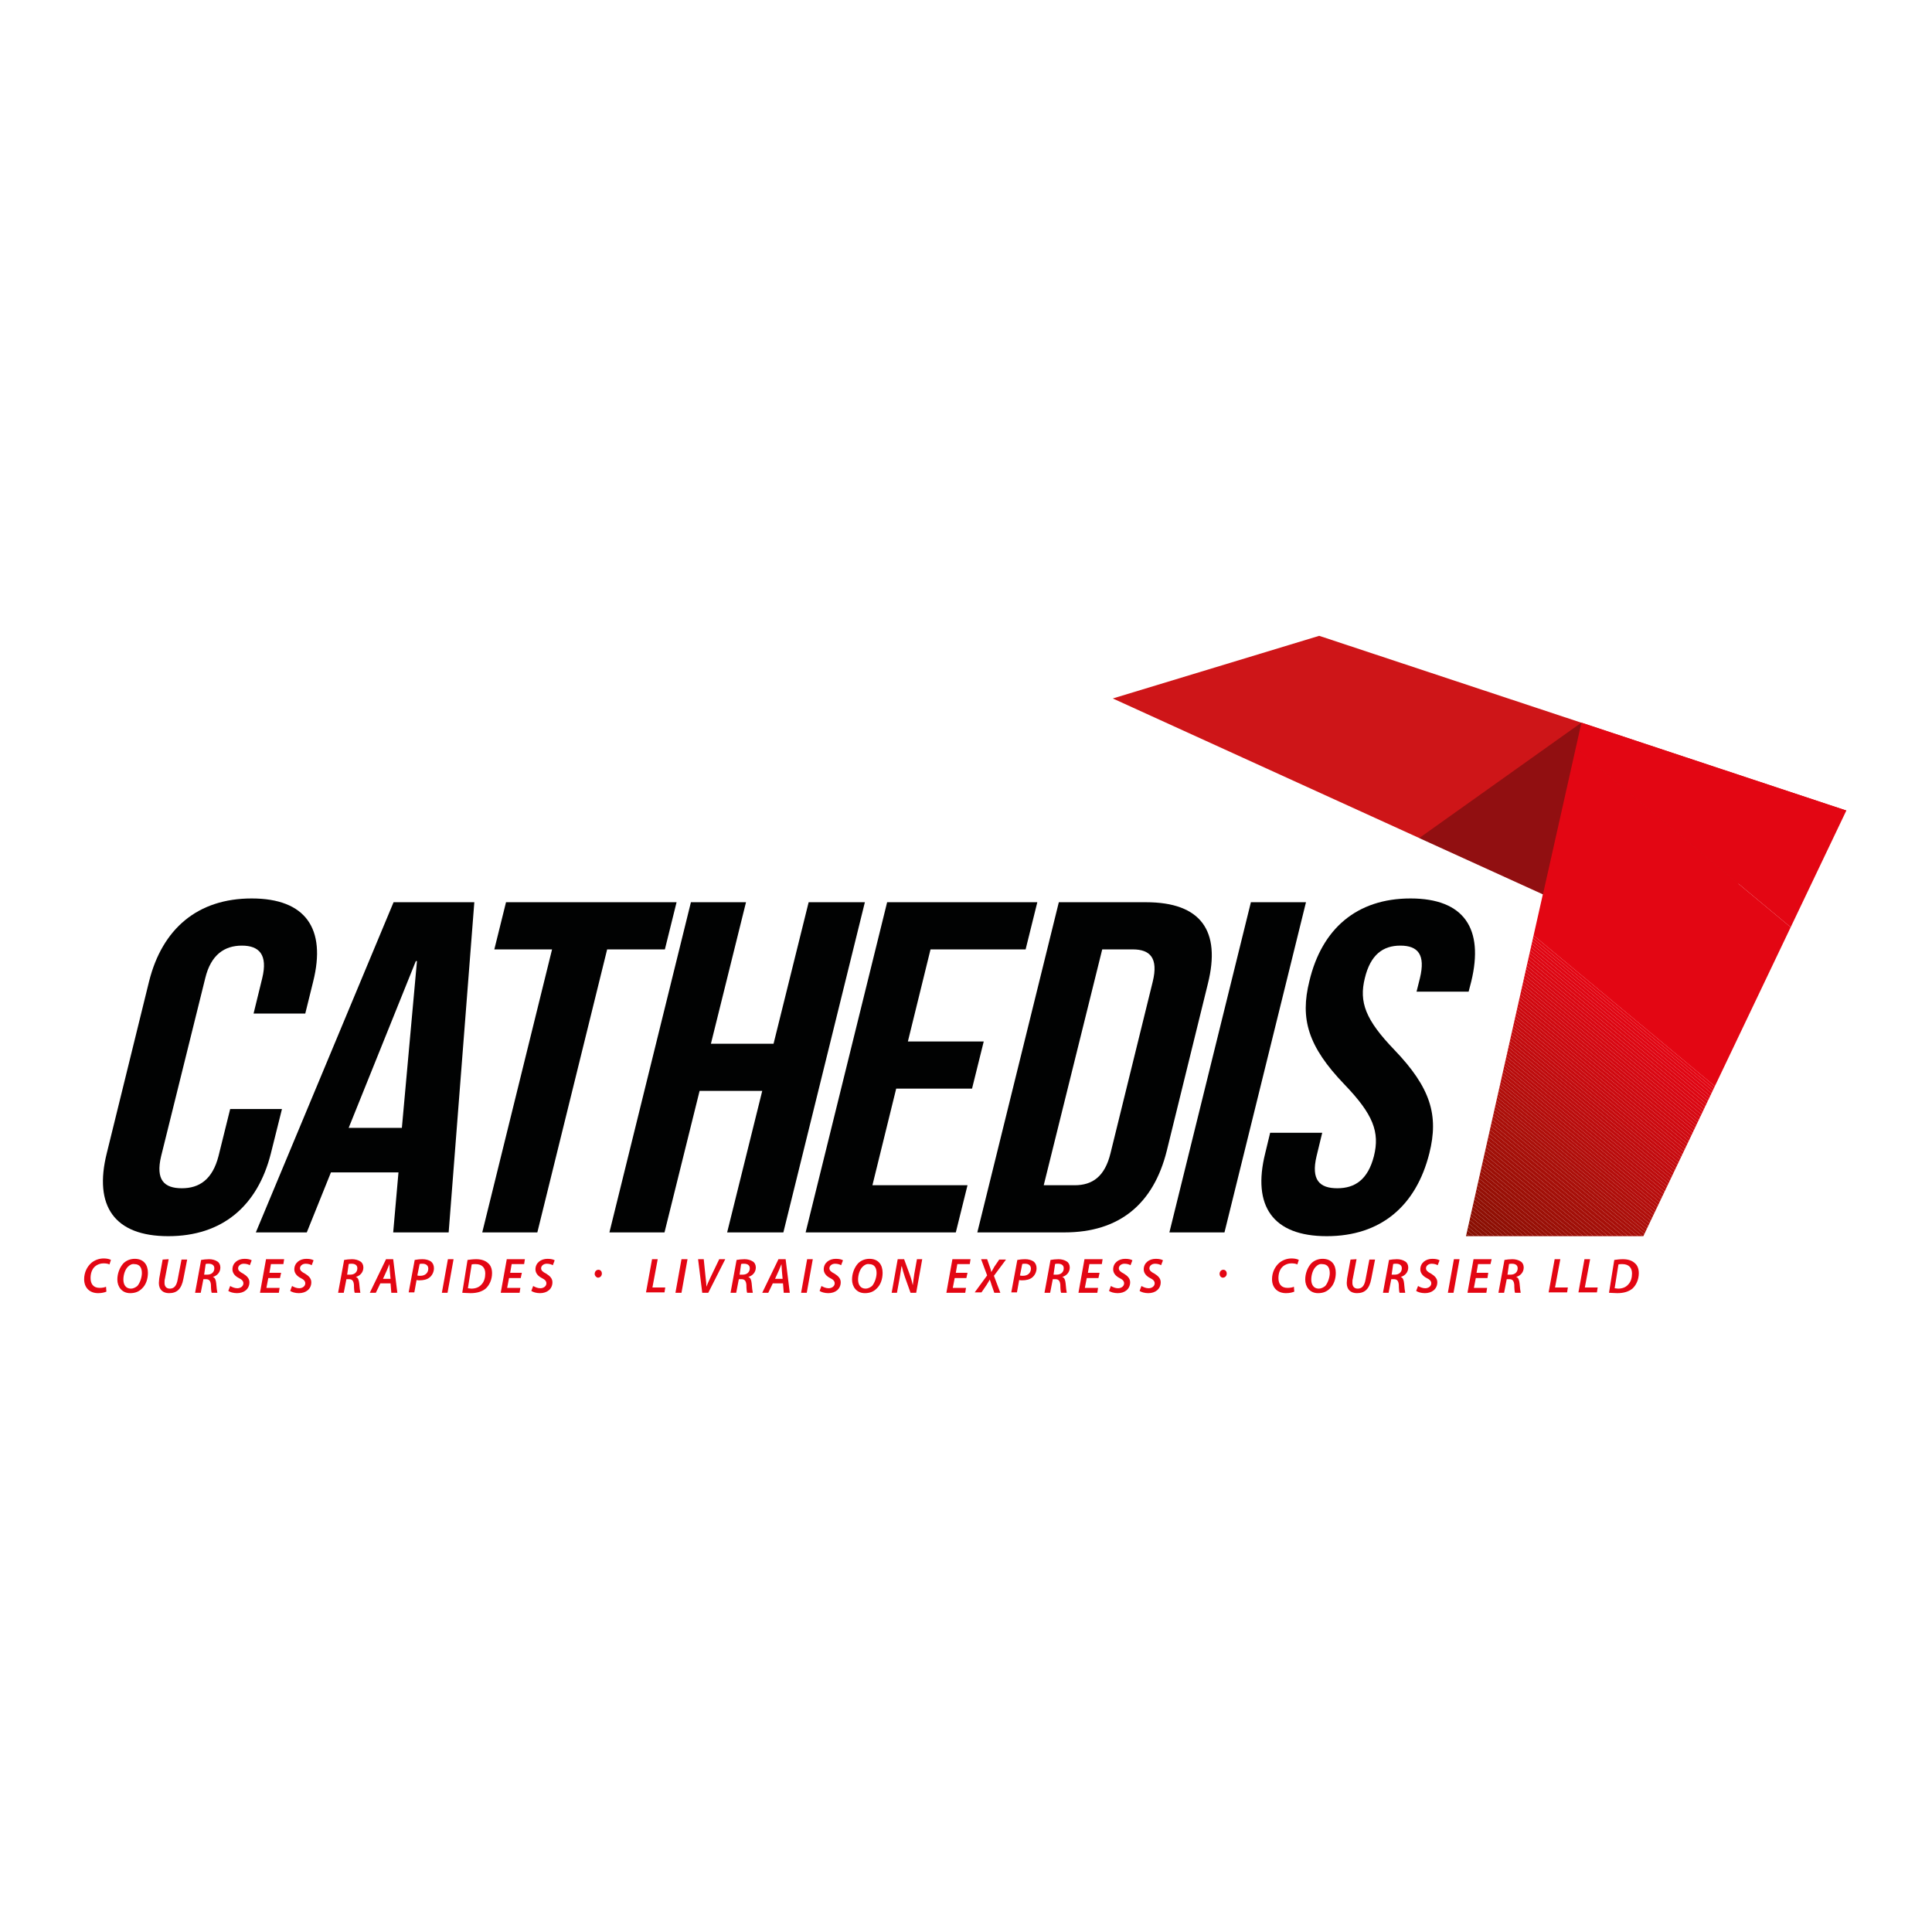 <?xml version="1.0" encoding="utf-8"?>
<!-- Generator: Adobe Illustrator 21.1.0, SVG Export Plug-In . SVG Version: 6.00 Build 0)  -->
<svg version="1.1" id="Layer_1" xmlns="http://www.w3.org/2000/svg" xmlns:xlink="http://www.w3.org/1999/xlink" x="0px" y="0px"
	 viewBox="0 0 512 512" style="enable-background:new 0 0 512 512;" xml:space="preserve">
<style type="text/css">
	.st0{fill:#FFFFFF;}
	.st1{fill:#CE1518;}
	.st2{clip-path:url(#SVGID_2_);fill:#E30613;}
	.st3{clip-path:url(#SVGID_2_);fill:#E20613;}
	.st4{clip-path:url(#SVGID_2_);fill:#E00613;}
	.st5{clip-path:url(#SVGID_2_);fill:#DF0613;}
	.st6{clip-path:url(#SVGID_2_);fill:#DE0613;}
	.st7{clip-path:url(#SVGID_2_);fill:#DD0712;}
	.st8{clip-path:url(#SVGID_2_);fill:#DC0712;}
	.st9{clip-path:url(#SVGID_2_);fill:#DB0712;}
	.st10{clip-path:url(#SVGID_2_);fill:#DA0712;}
	.st11{clip-path:url(#SVGID_2_);fill:#D90712;}
	.st12{clip-path:url(#SVGID_2_);fill:#D80712;}
	.st13{clip-path:url(#SVGID_2_);fill:#D70811;}
	.st14{clip-path:url(#SVGID_2_);fill:#D60811;}
	.st15{clip-path:url(#SVGID_2_);fill:#D50811;}
	.st16{clip-path:url(#SVGID_2_);fill:#D40811;}
	.st17{clip-path:url(#SVGID_2_);fill:#D30811;}
	.st18{clip-path:url(#SVGID_2_);fill:#D20810;}
	.st19{clip-path:url(#SVGID_2_);fill:#D10910;}
	.st20{clip-path:url(#SVGID_2_);fill:#D00910;}
	.st21{clip-path:url(#SVGID_2_);fill:#CF0910;}
	.st22{clip-path:url(#SVGID_2_);fill:#CE0910;}
	.st23{clip-path:url(#SVGID_2_);fill:#CD090F;}
	.st24{clip-path:url(#SVGID_2_);fill:#CC090F;}
	.st25{clip-path:url(#SVGID_2_);fill:#CB0A0F;}
	.st26{clip-path:url(#SVGID_2_);fill:#CA0A0F;}
	.st27{clip-path:url(#SVGID_2_);fill:#C90A0F;}
	.st28{clip-path:url(#SVGID_2_);fill:#C80A0F;}
	.st29{clip-path:url(#SVGID_2_);fill:#C70A0E;}
	.st30{clip-path:url(#SVGID_2_);fill:#C60A0E;}
	.st31{clip-path:url(#SVGID_2_);fill:#C50B0E;}
	.st32{clip-path:url(#SVGID_2_);fill:#C30B0E;}
	.st33{clip-path:url(#SVGID_2_);fill:#C20B0E;}
	.st34{clip-path:url(#SVGID_2_);fill:#C10B0D;}
	.st35{clip-path:url(#SVGID_2_);fill:#C00B0D;}
	.st36{clip-path:url(#SVGID_2_);fill:#BF0B0D;}
	.st37{clip-path:url(#SVGID_2_);fill:#BE0C0D;}
	.st38{clip-path:url(#SVGID_2_);fill:#BD0C0D;}
	.st39{clip-path:url(#SVGID_2_);fill:#BC0C0D;}
	.st40{clip-path:url(#SVGID_2_);fill:#BB0C0C;}
	.st41{clip-path:url(#SVGID_2_);fill:#BA0C0C;}
	.st42{clip-path:url(#SVGID_2_);fill:#B90C0C;}
	.st43{clip-path:url(#SVGID_2_);fill:#B80D0C;}
	.st44{clip-path:url(#SVGID_2_);fill:#B70D0C;}
	.st45{clip-path:url(#SVGID_2_);fill:#B60D0B;}
	.st46{clip-path:url(#SVGID_2_);fill:#B50D0B;}
	.st47{clip-path:url(#SVGID_2_);fill:#B40D0B;}
	.st48{clip-path:url(#SVGID_2_);fill:#B30D0B;}
	.st49{clip-path:url(#SVGID_2_);fill:#B20E0B;}
	.st50{clip-path:url(#SVGID_2_);fill:#B10E0A;}
	.st51{clip-path:url(#SVGID_2_);fill:#B00E0A;}
	.st52{clip-path:url(#SVGID_2_);fill:#AF0E0A;}
	.st53{clip-path:url(#SVGID_2_);fill:#AE0E0A;}
	.st54{clip-path:url(#SVGID_2_);fill:#AD0E0A;}
	.st55{clip-path:url(#SVGID_2_);fill:#AC0F0A;}
	.st56{clip-path:url(#SVGID_2_);fill:#AB0F09;}
	.st57{clip-path:url(#SVGID_2_);fill:#AA0F09;}
	.st58{clip-path:url(#SVGID_2_);fill:#A90F09;}
	.st59{clip-path:url(#SVGID_2_);fill:#A80F09;}
	.st60{clip-path:url(#SVGID_2_);fill:#A70F09;}
	.st61{clip-path:url(#SVGID_2_);fill:#A60F08;}
	.st62{clip-path:url(#SVGID_2_);fill:#A50F08;}
	.st63{clip-path:url(#SVGID_2_);fill:#A40F08;}
	.st64{clip-path:url(#SVGID_2_);fill:#A30F08;}
	.st65{clip-path:url(#SVGID_2_);fill:#A20F08;}
	.st66{clip-path:url(#SVGID_2_);fill:#A10F07;}
	.st67{clip-path:url(#SVGID_2_);fill:#A00F07;}
	.st68{clip-path:url(#SVGID_2_);fill:#9F0F07;}
	.st69{clip-path:url(#SVGID_2_);fill:#9E0F07;}
	.st70{clip-path:url(#SVGID_2_);fill:#9D0F06;}
	.st71{clip-path:url(#SVGID_2_);fill:#9C0F06;}
	.st72{clip-path:url(#SVGID_2_);fill:#9B0F06;}
	.st73{clip-path:url(#SVGID_2_);fill:#9A0F06;}
	.st74{clip-path:url(#SVGID_2_);fill:#990F06;}
	.st75{clip-path:url(#SVGID_2_);fill:#980F05;}
	.st76{clip-path:url(#SVGID_2_);fill:#970F05;}
	.st77{clip-path:url(#SVGID_2_);fill:#960F05;}
	.st78{clip-path:url(#SVGID_2_);fill:#950F05;}
	.st79{clip-path:url(#SVGID_2_);fill:#940F05;}
	.st80{clip-path:url(#SVGID_2_);fill:#920F04;}
	.st81{clip-path:url(#SVGID_2_);fill:#910F04;}
	.st82{clip-path:url(#SVGID_2_);fill:#900F04;}
	.st83{clip-path:url(#SVGID_2_);fill:#8F0F04;}
	.st84{clip-path:url(#SVGID_2_);fill:#8E0F04;}
	.st85{clip-path:url(#SVGID_2_);fill:#8D0F03;}
	.st86{clip-path:url(#SVGID_2_);fill:#8C0F03;}
	.st87{clip-path:url(#SVGID_2_);fill:#8B0F03;}
	.st88{clip-path:url(#SVGID_2_);fill:#8A0F03;}
	.st89{clip-path:url(#SVGID_2_);fill:#890F03;}
	.st90{clip-path:url(#SVGID_2_);fill:#880F02;}
	.st91{clip-path:url(#SVGID_2_);fill:#870F02;}
	.st92{clip-path:url(#SVGID_2_);fill:#860F02;}
	.st93{opacity:0.3;enable-background:new    ;}
	.st94{fill:#010202;}
	.st95{fill:#E30613;}
</style>
<rect class="st0" width="512" height="512"/>
<g>
	<g>
		<g>
			<polygon class="st1" points="294.9,185.1 349.6,168.5 489.3,214.8 437.4,250 			"/>
		</g>
		<g>
			<g>
				<defs>
					<polygon id="SVGID_1_" points="489.3,214.8 435.5,327.6 388.5,327.6 419.1,191.5 					"/>
				</defs>
				<clipPath id="SVGID_2_">
					<use xlink:href="#SVGID_1_"  style="overflow:visible;"/>
				</clipPath>
				<polygon class="st2" points="489.3,258 409.4,191.5 489.3,191.5 				"/>
				<polygon class="st2" points="489.3,272.9 468.2,299.3 388.5,233 388.5,217.2 409,191.5 409.4,191.5 489.3,258 				"/>
				<polygon class="st2" points="468.2,299.3 467.8,299.8 388.5,233.9 388.5,233 				"/>
				<polygon class="st3" points="467.8,299.8 467.4,300.3 388.5,234.8 388.5,233.9 				"/>
				<polygon class="st4" points="467.4,300.3 467,300.9 388.5,235.7 388.5,234.8 				"/>
				<polygon class="st4" points="467,300.9 466.5,301.5 388.5,236.7 388.5,235.7 				"/>
				<polygon class="st5" points="466.5,301.5 466,302 388.5,237.7 388.5,236.7 				"/>
				<polygon class="st6" points="466,302 465.6,302.6 388.5,238.6 388.5,237.7 				"/>
				<polygon class="st7" points="465.6,302.6 465.1,303.2 388.5,239.6 388.5,238.6 				"/>
				<polygon class="st8" points="465.1,303.2 464.6,303.8 388.5,240.6 388.5,239.6 				"/>
				<polygon class="st9" points="464.6,303.8 464.1,304.4 388.5,241.6 388.5,240.6 				"/>
				<polygon class="st10" points="464.1,304.4 463.7,305 388.5,242.6 388.5,241.6 				"/>
				<polygon class="st11" points="463.7,305 463.2,305.6 388.5,243.6 388.5,242.6 				"/>
				<polygon class="st12" points="463.2,305.6 462.7,306.2 388.5,244.5 388.5,243.6 				"/>
				<polygon class="st13" points="462.7,306.2 462.2,306.8 388.5,245.5 388.5,244.5 				"/>
				<polygon class="st14" points="462.2,306.8 461.8,307.4 388.5,246.5 388.5,245.5 				"/>
				<polygon class="st15" points="461.8,307.4 461.3,308 388.5,247.5 388.5,246.5 				"/>
				<polygon class="st16" points="461.3,308 460.8,308.5 388.5,248.5 388.5,247.5 				"/>
				<polygon class="st17" points="460.8,308.5 460.4,309.1 388.5,249.5 388.5,248.5 				"/>
				<polygon class="st18" points="460.4,309.1 459.9,309.7 388.5,250.4 388.5,249.5 				"/>
				<polygon class="st19" points="459.9,309.7 459.4,310.3 388.5,251.4 388.5,250.4 				"/>
				<polygon class="st20" points="459.4,310.3 458.9,310.9 388.5,252.4 388.5,251.4 				"/>
				<polygon class="st21" points="458.9,310.9 458.5,311.5 388.5,253.4 388.5,252.4 				"/>
				<polygon class="st22" points="458.5,311.5 458,312.1 388.5,254.4 388.5,253.4 				"/>
				<polygon class="st23" points="458,312.1 457.5,312.7 388.5,255.4 388.5,254.4 				"/>
				<polygon class="st24" points="457.5,312.7 457,313.3 388.5,256.3 388.5,255.4 				"/>
				<polygon class="st25" points="457,313.3 456.6,313.9 388.5,257.3 388.5,256.3 				"/>
				<polygon class="st26" points="456.6,313.9 456.1,314.5 388.5,258.3 388.5,257.3 				"/>
				<polygon class="st27" points="456.1,314.5 455.6,315 388.5,259.3 388.5,258.3 				"/>
				<polygon class="st28" points="455.6,315 455.2,315.6 388.5,260.3 388.5,259.3 				"/>
				<polygon class="st29" points="455.2,315.6 454.7,316.2 388.5,261.3 388.5,260.3 				"/>
				<polygon class="st30" points="454.7,316.2 454.2,316.8 388.5,262.2 388.5,261.3 				"/>
				<polygon class="st31" points="454.2,316.8 453.7,317.4 388.5,263.2 388.5,262.2 				"/>
				<polygon class="st32" points="453.7,317.4 453.3,318 388.5,264.2 388.5,263.2 				"/>
				<polygon class="st33" points="453.3,318 452.8,318.6 388.5,265.2 388.5,264.2 				"/>
				<polygon class="st34" points="452.8,318.6 452.3,319.2 388.5,266.2 388.5,265.2 				"/>
				<polygon class="st35" points="452.3,319.2 451.9,319.8 388.5,267.2 388.5,266.2 				"/>
				<polygon class="st36" points="451.9,319.8 451.4,320.4 388.5,268.1 388.5,267.2 				"/>
				<polygon class="st37" points="451.4,320.4 450.9,320.9 388.5,269.1 388.5,268.1 				"/>
				<polygon class="st38" points="450.9,320.9 450.4,321.5 388.5,270.1 388.5,269.1 				"/>
				<polygon class="st39" points="450.4,321.5 450,322.1 388.5,271.1 388.5,270.1 				"/>
				<polygon class="st40" points="450,322.1 449.5,322.7 388.5,272.1 388.5,271.1 				"/>
				<polygon class="st41" points="449.5,322.7 449,323.3 388.5,273.1 388.5,272.1 				"/>
				<polygon class="st42" points="449,323.3 448.5,323.9 388.5,274 388.5,273.1 				"/>
				<polygon class="st43" points="448.5,323.9 448.1,324.5 388.5,275 388.5,274 				"/>
				<polygon class="st44" points="448.1,324.5 447.6,325.1 388.5,276 388.5,275 				"/>
				<polygon class="st45" points="447.6,325.1 447.1,325.7 388.5,277 388.5,276 				"/>
				<polygon class="st46" points="447.1,325.7 446.7,326.3 388.5,278 388.5,277 				"/>
				<polygon class="st47" points="446.7,326.3 446.2,326.9 388.5,279 388.5,278 				"/>
				<polygon class="st48" points="446.2,326.9 445.7,327.4 388.5,279.9 388.5,279 				"/>
				<polygon class="st49" points="445.7,327.4 445.6,327.6 444.8,327.6 388.5,280.9 388.5,279.9 				"/>
				<polygon class="st50" points="443.6,327.6 388.5,281.9 388.5,280.9 444.8,327.6 				"/>
				<polygon class="st51" points="442.4,327.6 388.5,282.9 388.5,281.9 443.6,327.6 				"/>
				<polygon class="st52" points="441.2,327.6 388.5,283.9 388.5,282.9 442.4,327.6 				"/>
				<polygon class="st53" points="440,327.6 388.5,284.9 388.5,283.9 441.2,327.6 				"/>
				<polygon class="st54" points="438.8,327.6 388.5,285.8 388.5,284.9 440,327.6 				"/>
				<polygon class="st55" points="437.6,327.6 388.5,286.8 388.5,285.8 438.8,327.6 				"/>
				<polygon class="st56" points="436.5,327.6 388.5,287.8 388.5,286.8 437.6,327.6 				"/>
				<polygon class="st57" points="435.3,327.6 388.5,288.8 388.5,287.8 436.5,327.6 				"/>
				<polygon class="st58" points="434.1,327.6 388.5,289.8 388.5,288.8 435.3,327.6 				"/>
				<polygon class="st58" points="432.8,327.6 388.5,290.9 388.5,289.8 434.1,327.6 				"/>
				<polygon class="st59" points="431.5,327.6 388.5,292 388.5,290.9 432.8,327.6 				"/>
				<polygon class="st60" points="430.2,327.6 388.5,293 388.5,292 431.5,327.6 				"/>
				<polygon class="st61" points="428.8,327.6 388.5,294.1 388.5,293 430.2,327.6 				"/>
				<polygon class="st62" points="427.5,327.6 388.5,295.2 388.5,294.1 428.8,327.6 				"/>
				<polygon class="st63" points="426.2,327.6 388.5,296.3 388.5,295.2 427.5,327.6 				"/>
				<polygon class="st64" points="424.9,327.6 388.5,297.4 388.5,296.3 426.2,327.6 				"/>
				<polygon class="st65" points="423.6,327.6 388.5,298.5 388.5,297.4 424.9,327.6 				"/>
				<polygon class="st66" points="422.3,327.6 388.5,299.6 388.5,298.5 423.6,327.6 				"/>
				<polygon class="st67" points="421,327.6 388.5,300.7 388.5,299.6 422.3,327.6 				"/>
				<polygon class="st68" points="419.6,327.6 388.5,301.8 388.5,300.7 421,327.6 				"/>
				<polygon class="st69" points="418.3,327.6 388.5,302.9 388.5,301.8 419.6,327.6 				"/>
				<polygon class="st70" points="417,327.6 388.5,304 388.5,302.9 418.3,327.6 				"/>
				<polygon class="st71" points="415.7,327.6 388.5,305.1 388.5,304 417,327.6 				"/>
				<polygon class="st72" points="414.4,327.6 388.5,306.2 388.5,305.1 415.7,327.6 				"/>
				<polygon class="st73" points="413.1,327.6 388.5,307.2 388.5,306.2 414.4,327.6 				"/>
				<polygon class="st74" points="411.7,327.6 388.5,308.3 388.5,307.2 413.1,327.6 				"/>
				<polygon class="st75" points="410.4,327.6 388.5,309.4 388.5,308.3 411.7,327.6 				"/>
				<polygon class="st76" points="409.1,327.6 388.5,310.5 388.5,309.4 410.4,327.6 				"/>
				<polygon class="st77" points="407.8,327.6 388.5,311.6 388.5,310.5 409.1,327.6 				"/>
				<polygon class="st78" points="406.5,327.6 388.5,312.7 388.5,311.6 407.8,327.6 				"/>
				<polygon class="st79" points="405.2,327.6 388.5,313.8 388.5,312.7 406.5,327.6 				"/>
				<polygon class="st80" points="403.9,327.6 388.5,314.9 388.5,313.8 405.2,327.6 				"/>
				<polygon class="st81" points="402.5,327.6 388.5,316 388.5,314.9 403.9,327.6 				"/>
				<polygon class="st82" points="401.2,327.6 388.5,317.1 388.5,316 402.5,327.6 				"/>
				<polygon class="st83" points="399.9,327.6 388.5,318.2 388.5,317.1 401.2,327.6 				"/>
				<polygon class="st84" points="398.6,327.6 388.5,319.3 388.5,318.2 399.9,327.6 				"/>
				<polygon class="st85" points="397.3,327.6 388.5,320.4 388.5,319.3 398.6,327.6 				"/>
				<polygon class="st86" points="396,327.6 388.5,321.4 388.5,320.4 397.3,327.6 				"/>
				<polygon class="st87" points="394.7,327.6 388.5,322.5 388.5,321.4 396,327.6 				"/>
				<polygon class="st88" points="393.3,327.6 388.5,323.6 388.5,322.5 394.7,327.6 				"/>
				<polygon class="st89" points="392,327.6 388.5,324.7 388.5,323.6 393.3,327.6 				"/>
				<polygon class="st90" points="390.7,327.6 388.5,325.8 388.5,324.7 392,327.6 				"/>
				<polygon class="st91" points="389.4,327.6 388.5,326.9 388.5,325.8 390.7,327.6 				"/>
				<polygon class="st92" points="388.5,326.9 389.4,327.6 388.5,327.6 				"/>
			</g>
		</g>
		<g class="st93">
			<polygon points="408.9,237 419.1,191.5 376.1,222.1 			"/>
		</g>
	</g>
	<g>
		<g>
			<path class="st94" d="M74.7,294l-2.9,11.6c-3.5,14-12.9,22-27.2,22c-14.3,0-19.8-8-16.3-22l11.2-45.5c3.5-14,12.9-22,27.2-22
				s19.8,8,16.3,22l-2.1,8.5H67.2l2.3-9.4c1.5-6.2-0.8-8.6-5.4-8.6s-8.2,2.4-9.7,8.6l-11.7,47.2c-1.5,6.3,0.8,8.5,5.5,8.5
				c4.6,0,8.1-2.3,9.7-8.5l3.1-12.5H74.7z"/>
		</g>
		<g>
			<path class="st94" d="M118.9,326.6h-14.7l1.4-15.9H87.7l-6.4,15.9H67.8l36.5-87.5h21.4L118.9,326.6z M92.4,298.9h14.1l4-44.2
				h-0.3L92.4,298.9z"/>
		</g>
		<g>
			<path class="st94" d="M134.1,239.1h45.2l-3.1,12.5h-15.3l-18.5,75h-14.6l18.5-75H131L134.1,239.1z"/>
		</g>
		<g>
			<path class="st94" d="M176.1,326.6h-14.6l21.6-87.5h14.6l-9.3,37.5h16.6l9.3-37.5h14.9l-21.6,87.5h-14.9l9.3-37.5h-16.6
				L176.1,326.6z"/>
		</g>
		<g>
			<path class="st94" d="M240.6,276h20.1l-3.1,12.5h-20.1l-6.3,25.6h25.2l-3.1,12.5h-39.8l21.6-87.5h39.8l-3.1,12.5h-25.2L240.6,276
				z"/>
		</g>
		<g>
			<path class="st94" d="M280.6,239.1h23.1c14.6,0,19.9,7.6,16.4,21.6L309.2,305c-3.5,14-12.5,21.6-27.1,21.6H259L280.6,239.1z
				 M292.1,251.6l-15.5,62.5h8.2c4.7,0,8-2.3,9.5-8.5l11.2-45.5c1.5-6.2-0.7-8.5-5.3-8.5C300.4,251.6,292.1,251.6,292.1,251.6z"/>
		</g>
		<g>
			<path class="st94" d="M331.5,239.1h14.6l-21.6,87.5h-14.6L331.5,239.1z"/>
		</g>
		<g>
			<path class="st94" d="M373.8,238.1c14.2,0,19.5,8,16.1,22l-0.7,2.7h-13.8l0.9-3.6c1.5-6.2-0.5-8.6-5.2-8.6
				c-4.6,0-7.9,2.4-9.4,8.6c-1.6,6.4,0.2,11.1,7.8,19c9.7,10.1,11.8,17.4,9.3,27.4c-3.5,14-12.9,22-27.2,22c-14.3,0-19.8-8-16.3-22
				l1.3-5.4h13.8l-1.5,6.2c-1.5,6.3,0.8,8.5,5.5,8.5c4.7,0,8.1-2.3,9.7-8.5c1.6-6.4-0.2-11.1-7.8-19c-9.7-10.1-11.8-17.4-9.3-27.4
				C350.3,246.1,359.6,238.1,373.8,238.1z"/>
		</g>
	</g>
	<g>
		<g>
			<g>
				<path class="st95" d="M28.2,342.3c-0.5,0.2-1.2,0.4-2.2,0.4c-2.2,0-3.7-1.4-3.7-3.7c0-1.8,0.8-3.4,2-4.4c0.9-0.7,2-1.1,3.2-1.1
					c0.9,0,1.6,0.2,1.9,0.4l-0.4,1.2c-0.3-0.2-0.9-0.3-1.6-0.3c-0.8,0-1.6,0.3-2.2,0.8c-0.8,0.7-1.2,1.8-1.2,3.1
					c0,1.5,0.7,2.6,2.4,2.6c0.6,0,1.3-0.1,1.7-0.3L28.2,342.3z"/>
			</g>
			<g>
				<path class="st95" d="M39.2,337.3c0,1.6-0.5,3.2-1.6,4.2c-0.8,0.8-1.8,1.2-3.1,1.2c-2.2,0-3.4-1.7-3.4-3.6
					c0-1.6,0.6-3.2,1.6-4.3c0.8-0.8,1.9-1.2,3-1.2C38.1,333.6,39.2,335.2,39.2,337.3z M33.9,335.7c-0.8,0.8-1.2,2.2-1.2,3.4
					c0,1.3,0.6,2.4,2,2.4c0.6,0,1.2-0.3,1.7-0.7c0.7-0.8,1.2-2.3,1.2-3.4c0-1.2-0.4-2.4-2-2.4C35,334.9,34.4,335.2,33.9,335.7z"/>
			</g>
			<g>
				<path class="st95" d="M44.7,333.7l-1,5.2c-0.1,0.3-0.1,0.7-0.1,1.1c0,0.9,0.5,1.5,1.4,1.5c1.1,0,1.8-0.7,2.1-2.5l1-5.2h1.5
					l-1,5.1c-0.5,2.7-1.7,3.8-3.8,3.8c-1.6,0-2.7-0.9-2.7-2.7c0-0.4,0.1-0.8,0.1-1.2l0.9-5L44.7,333.7L44.7,333.7z"/>
			</g>
			<g>
				<path class="st95" d="M53.3,333.9c0.5-0.1,1.4-0.2,2.1-0.2c0.8,0,1.6,0.2,2.2,0.6c0.5,0.3,0.8,0.9,0.8,1.6c0,1.3-0.9,2.2-2,2.5
					l0,0c0.6,0.2,0.8,0.8,0.9,1.7c0.1,1.1,0.2,2.1,0.3,2.5h-1.5c-0.1-0.2-0.2-1.1-0.2-2.1c-0.1-1.1-0.5-1.5-1.3-1.5h-0.7l-0.7,3.6
					h-1.5L53.3,333.9z M54.1,337.8h0.8c1.2,0,1.9-0.7,1.9-1.7c0-0.8-0.6-1.2-1.5-1.2c-0.4,0-0.6,0-0.8,0.1L54.1,337.8z"/>
			</g>
			<g>
				<path class="st95" d="M61,340.8c0.5,0.3,1.2,0.6,1.9,0.6c0.8,0,1.6-0.5,1.6-1.3c0-0.6-0.4-1-1.2-1.4c-1-0.5-1.7-1.3-1.7-2.3
					c0-1.7,1.4-2.8,3.2-2.8c1,0,1.6,0.2,1.9,0.4l-0.5,1.3c-0.3-0.2-0.9-0.4-1.6-0.4c-0.9,0-1.5,0.6-1.5,1.2c0,0.6,0.5,1,1.3,1.4
					c1,0.6,1.7,1.3,1.7,2.3c0,1.8-1.4,2.9-3.3,2.9c-1,0-1.9-0.3-2.3-0.6L61,340.8z"/>
			</g>
			<g>
				<path class="st95" d="M74.2,338.7h-3.1l-0.5,2.6h3.5l-0.2,1.3h-5l1.6-8.9h4.8l-0.2,1.3h-3.3l-0.4,2.3h3.1L74.2,338.7z"/>
			</g>
			<g>
				<path class="st95" d="M77.4,340.8c0.5,0.3,1.2,0.6,1.9,0.6c0.8,0,1.6-0.5,1.6-1.3c0-0.6-0.4-1-1.2-1.4c-1-0.5-1.7-1.3-1.7-2.3
					c0-1.7,1.4-2.8,3.2-2.8c1,0,1.6,0.2,1.9,0.4l-0.5,1.3c-0.3-0.2-0.9-0.4-1.6-0.4c-0.9,0-1.5,0.6-1.5,1.2c0,0.6,0.5,1,1.3,1.4
					c1,0.6,1.7,1.3,1.7,2.3c0,1.8-1.4,2.9-3.3,2.9c-1,0-1.9-0.3-2.3-0.6L77.4,340.8z"/>
			</g>
			<g>
				<path class="st95" d="M91.2,333.9c0.5-0.1,1.4-0.2,2.1-0.2c0.8,0,1.6,0.2,2.2,0.6c0.5,0.3,0.8,0.9,0.8,1.6c0,1.3-0.9,2.2-2,2.5
					l0,0c0.6,0.2,0.8,0.8,0.9,1.7c0.1,1.1,0.2,2.1,0.3,2.5H94c-0.1-0.2-0.2-1.1-0.2-2.1c-0.1-1.1-0.5-1.5-1.3-1.5h-0.7l-0.7,3.6
					h-1.5L91.2,333.9z M92,337.8h0.8c1.2,0,1.9-0.7,1.9-1.7c0-0.8-0.6-1.2-1.5-1.2c-0.4,0-0.6,0-0.8,0.1L92,337.8z"/>
			</g>
			<g>
				<path class="st95" d="M100.8,340.1l-1.2,2.5h-1.6l4.3-8.9h1.9l1.1,8.9h-1.6l-0.2-2.5H100.8z M103.5,338.9l-0.2-2.2
					c0-0.5-0.1-1.2-0.1-1.7h0c-0.2,0.5-0.5,1.2-0.7,1.7l-1,2.2H103.5z"/>
			</g>
			<g>
				<path class="st95" d="M109.9,333.9c0.5-0.1,1.3-0.2,2.1-0.2c0.8,0,1.6,0.2,2.2,0.6c0.5,0.4,0.8,1,0.8,1.8c0,1-0.5,1.9-1.1,2.4
					c-0.7,0.6-1.7,0.8-2.7,0.8c-0.3,0-0.6,0-0.8-0.1l-0.6,3.3h-1.5L109.9,333.9z M110.6,338c0.2,0.1,0.5,0.1,0.8,0.1
					c1.3,0,2.1-0.8,2.1-1.9c0-0.9-0.7-1.3-1.5-1.3c-0.4,0-0.7,0-0.8,0.1L110.6,338z"/>
			</g>
			<g>
				<path class="st95" d="M120.2,333.7l-1.6,8.9h-1.5l1.6-8.9H120.2z"/>
			</g>
			<g>
				<path class="st95" d="M123.9,333.9c0.7-0.1,1.5-0.2,2.3-0.2c1.4,0,2.5,0.4,3.2,1.1c0.6,0.5,1,1.4,1,2.6c0,1.7-0.7,3.2-1.7,4.1
					c-1,0.8-2.3,1.2-4,1.2c-0.9,0-1.7-0.1-2.2-0.1L123.9,333.9z M124,341.4c0.3,0,0.6,0.1,0.9,0.1c1.2,0,2.1-0.4,2.7-1.1
					c0.7-0.7,1-1.8,1-2.9c0-1.5-0.8-2.5-2.6-2.5c-0.3,0-0.7,0-1,0.1L124,341.4z"/>
			</g>
			<g>
				<path class="st95" d="M138,338.7h-3.1l-0.5,2.6h3.5l-0.2,1.3h-5l1.6-8.9h4.8l-0.2,1.3h-3.3l-0.4,2.3h3.1L138,338.7z"/>
			</g>
			<g>
				<path class="st95" d="M141.3,340.8c0.5,0.3,1.2,0.6,1.9,0.6c0.8,0,1.6-0.5,1.6-1.3c0-0.6-0.4-1-1.2-1.4c-1-0.5-1.7-1.3-1.7-2.3
					c0-1.7,1.4-2.8,3.2-2.8c1,0,1.6,0.2,1.9,0.4l-0.5,1.3c-0.3-0.2-0.9-0.4-1.6-0.4c-0.9,0-1.5,0.6-1.5,1.2c0,0.6,0.5,1,1.3,1.4
					c1,0.6,1.7,1.3,1.7,2.3c0,1.8-1.4,2.9-3.3,2.9c-1,0-1.9-0.3-2.3-0.6L141.3,340.8z"/>
			</g>
			<g>
				<path class="st95" d="M157.6,337.6c0-0.6,0.4-1.1,1-1.1c0.5,0,0.9,0.4,0.9,1c0,0.6-0.4,1.1-1.1,1.1
					C158,338.5,157.6,338.1,157.6,337.6z"/>
			</g>
			<g>
				<path class="st95" d="M172.8,333.7h1.5l-1.4,7.5h3.4l-0.2,1.3h-4.9L172.8,333.7z"/>
			</g>
			<g>
				<path class="st95" d="M182.2,333.7l-1.6,8.9H179l1.6-8.9H182.2z"/>
			</g>
			<g>
				<path class="st95" d="M186.1,342.6l-1.1-8.9h1.5l0.5,4.9c0.1,0.9,0.2,1.6,0.2,2.4h0c0.3-0.7,0.6-1.5,1.1-2.5l2.3-4.8h1.6
					l-4.5,8.9L186.1,342.6L186.1,342.6z"/>
			</g>
			<g>
				<path class="st95" d="M195.2,333.9c0.5-0.1,1.4-0.2,2.1-0.2c0.8,0,1.6,0.2,2.2,0.6c0.5,0.3,0.8,0.9,0.8,1.6c0,1.3-0.9,2.2-2,2.5
					l0,0c0.6,0.2,0.8,0.8,0.9,1.7c0.1,1.1,0.2,2.1,0.3,2.5H198c-0.1-0.2-0.2-1.1-0.2-2.1c-0.1-1.1-0.5-1.5-1.3-1.5h-0.7l-0.7,3.6
					h-1.5L195.2,333.9z M196,337.8h0.8c1.2,0,1.9-0.7,1.9-1.7c0-0.8-0.6-1.2-1.5-1.2c-0.4,0-0.6,0-0.8,0.1L196,337.8z"/>
			</g>
			<g>
				<path class="st95" d="M204.8,340.1l-1.2,2.5h-1.6l4.3-8.9h1.9l1.1,8.9h-1.6l-0.2-2.5H204.8z M207.4,338.9l-0.2-2.2
					c0-0.5-0.1-1.2-0.1-1.7h0c-0.2,0.5-0.5,1.2-0.7,1.7l-1,2.2H207.4z"/>
			</g>
			<g>
				<path class="st95" d="M215.4,333.7l-1.6,8.9h-1.5l1.6-8.9H215.4z"/>
			</g>
			<g>
				<path class="st95" d="M217.7,340.8c0.5,0.3,1.2,0.6,1.9,0.6c0.8,0,1.6-0.5,1.6-1.3c0-0.6-0.4-1-1.2-1.4c-1-0.5-1.7-1.3-1.7-2.3
					c0-1.7,1.4-2.8,3.2-2.8c1,0,1.6,0.2,1.9,0.4l-0.5,1.3c-0.3-0.2-0.9-0.4-1.6-0.4c-0.9,0-1.5,0.6-1.5,1.2c0,0.6,0.5,1,1.3,1.4
					c1,0.6,1.7,1.3,1.7,2.3c0,1.8-1.4,2.9-3.3,2.9c-1,0-1.9-0.3-2.3-0.6L217.7,340.8z"/>
			</g>
			<g>
				<path class="st95" d="M233.9,337.3c0,1.6-0.5,3.2-1.6,4.2c-0.8,0.8-1.8,1.2-3.1,1.2c-2.2,0-3.4-1.7-3.4-3.6
					c0-1.6,0.6-3.2,1.6-4.3c0.8-0.8,1.9-1.2,3-1.2C232.8,333.6,233.9,335.2,233.9,337.3z M228.6,335.7c-0.8,0.8-1.2,2.2-1.2,3.4
					c0,1.3,0.6,2.4,2,2.4c0.6,0,1.2-0.3,1.7-0.7c0.7-0.8,1.2-2.3,1.2-3.4c0-1.2-0.4-2.4-2-2.4C229.7,334.9,229.1,335.2,228.6,335.7z
					"/>
			</g>
			<g>
				<path class="st95" d="M236.3,342.6l1.6-8.9h1.7l1.5,4.1c0.4,1.1,0.6,1.9,0.8,2.8h0c0.1-0.9,0.2-1.7,0.4-3l0.7-3.9h1.4l-1.6,8.9
					h-1.5l-1.5-4.2c-0.4-1.2-0.6-1.9-0.8-2.8l-0.1,0c-0.1,0.8-0.3,1.9-0.5,3.2l-0.7,3.8L236.3,342.6L236.3,342.6z"/>
			</g>
			<g>
				<path class="st95" d="M256.1,338.7H253l-0.5,2.6h3.5l-0.2,1.3h-5l1.6-8.9h4.8L257,335h-3.3l-0.4,2.3h3.1L256.1,338.7z"/>
			</g>
			<g>
				<path class="st95" d="M263.5,342.6l-0.7-2c-0.2-0.6-0.3-1-0.5-1.5h0c-0.3,0.5-0.5,0.9-0.9,1.5l-1.3,1.9h-1.8l3.3-4.5l-1.6-4.3
					h1.6l0.7,2c0.2,0.5,0.3,0.9,0.4,1.4h0c0.3-0.5,0.6-1,0.8-1.4l1.3-1.9h1.8l-3.2,4.3l1.7,4.5C265.1,342.6,263.5,342.6,263.5,342.6
					z"/>
			</g>
			<g>
				<path class="st95" d="M269.6,333.9c0.5-0.1,1.3-0.2,2.1-0.2c0.8,0,1.6,0.2,2.2,0.6c0.5,0.4,0.8,1,0.8,1.8c0,1-0.5,1.9-1.1,2.4
					c-0.7,0.6-1.7,0.8-2.7,0.8c-0.3,0-0.6,0-0.8-0.1l-0.6,3.3H268L269.6,333.9z M270.3,338c0.2,0.1,0.5,0.1,0.8,0.1
					c1.3,0,2.1-0.8,2.1-1.9c0-0.9-0.7-1.3-1.5-1.3c-0.4,0-0.7,0-0.8,0.1L270.3,338z"/>
			</g>
			<g>
				<path class="st95" d="M278.4,333.9c0.5-0.1,1.4-0.2,2.1-0.2c0.8,0,1.6,0.2,2.2,0.6c0.5,0.3,0.8,0.9,0.8,1.6c0,1.3-0.9,2.2-2,2.5
					l0,0c0.6,0.2,0.8,0.8,0.9,1.7c0.1,1.1,0.2,2.1,0.3,2.5h-1.5c-0.1-0.2-0.2-1.1-0.2-2.1c-0.1-1.1-0.5-1.5-1.3-1.5h-0.7l-0.7,3.6
					h-1.5L278.4,333.9z M279.2,337.8h0.8c1.2,0,1.9-0.7,1.9-1.7c0-0.8-0.6-1.2-1.5-1.2c-0.4,0-0.6,0-0.8,0.1L279.2,337.8z"/>
			</g>
			<g>
				<path class="st95" d="M291.1,338.7H288l-0.5,2.6h3.5l-0.2,1.3h-5l1.6-8.9h4.8L292,335h-3.3l-0.4,2.3h3.1L291.1,338.7z"/>
			</g>
			<g>
				<path class="st95" d="M294.4,340.8c0.5,0.3,1.2,0.6,1.9,0.6c0.8,0,1.6-0.5,1.6-1.3c0-0.6-0.4-1-1.2-1.4c-1-0.5-1.7-1.3-1.7-2.3
					c0-1.7,1.4-2.8,3.2-2.8c1,0,1.6,0.2,1.9,0.4l-0.5,1.3c-0.3-0.2-0.9-0.4-1.6-0.4c-0.9,0-1.5,0.6-1.5,1.2c0,0.6,0.5,1,1.3,1.4
					c1,0.6,1.7,1.3,1.7,2.3c0,1.8-1.4,2.9-3.3,2.9c-1,0-1.9-0.3-2.3-0.6L294.4,340.8z"/>
			</g>
			<g>
				<path class="st95" d="M302.5,340.8c0.5,0.3,1.2,0.6,1.9,0.6c0.8,0,1.6-0.5,1.6-1.3c0-0.6-0.4-1-1.2-1.4c-1-0.5-1.7-1.3-1.7-2.3
					c0-1.7,1.4-2.8,3.2-2.8c1,0,1.6,0.2,1.9,0.4l-0.5,1.3c-0.3-0.2-0.9-0.4-1.6-0.4c-0.9,0-1.5,0.6-1.5,1.2c0,0.6,0.5,1,1.3,1.4
					c1,0.6,1.7,1.3,1.7,2.3c0,1.8-1.4,2.9-3.3,2.9c-1,0-1.9-0.3-2.3-0.6L302.5,340.8z"/>
			</g>
			<g>
				<path class="st95" d="M323.2,337.6c0-0.6,0.4-1.1,1-1.1c0.5,0,0.9,0.4,0.9,1c0,0.6-0.4,1.1-1.1,1.1
					C323.5,338.5,323.2,338.1,323.2,337.6z"/>
			</g>
			<g>
				<path class="st95" d="M343,342.3c-0.5,0.2-1.2,0.4-2.2,0.4c-2.2,0-3.7-1.4-3.7-3.7c0-1.8,0.8-3.4,2-4.4c0.9-0.7,2-1.1,3.2-1.1
					c0.9,0,1.6,0.2,1.9,0.4l-0.4,1.2c-0.3-0.2-0.9-0.3-1.6-0.3c-0.8,0-1.6,0.3-2.2,0.8c-0.8,0.7-1.2,1.8-1.2,3.1
					c0,1.5,0.7,2.6,2.4,2.6c0.6,0,1.3-0.1,1.7-0.3L343,342.3z"/>
			</g>
			<g>
				<path class="st95" d="M354,337.3c0,1.6-0.5,3.2-1.6,4.2c-0.8,0.8-1.8,1.2-3.1,1.2c-2.2,0-3.4-1.7-3.4-3.6c0-1.6,0.6-3.2,1.6-4.3
					c0.8-0.8,1.9-1.2,3-1.2C352.9,333.6,354,335.2,354,337.3z M348.7,335.7c-0.8,0.8-1.2,2.2-1.2,3.4c0,1.3,0.6,2.4,2,2.4
					c0.6,0,1.2-0.3,1.7-0.7c0.7-0.8,1.2-2.3,1.2-3.4c0-1.2-0.4-2.4-2-2.4C349.7,334.9,349.2,335.2,348.7,335.7z"/>
			</g>
			<g>
				<path class="st95" d="M359.5,333.7l-1,5.2c-0.1,0.3-0.1,0.7-0.1,1.1c0,0.9,0.5,1.5,1.4,1.5c1.1,0,1.8-0.7,2.1-2.5l1-5.2h1.5
					l-1,5.1c-0.5,2.7-1.7,3.8-3.8,3.8c-1.6,0-2.7-0.9-2.7-2.7c0-0.4,0.1-0.8,0.1-1.2l0.9-5L359.5,333.7L359.5,333.7z"/>
			</g>
			<g>
				<path class="st95" d="M368.1,333.9c0.5-0.1,1.4-0.2,2.1-0.2c0.8,0,1.6,0.2,2.2,0.6c0.5,0.3,0.8,0.9,0.8,1.6c0,1.3-0.9,2.2-2,2.5
					l0,0c0.6,0.2,0.8,0.8,0.9,1.7c0.1,1.1,0.2,2.1,0.3,2.5h-1.5c-0.1-0.2-0.2-1.1-0.2-2.1c-0.1-1.1-0.5-1.5-1.3-1.5h-0.7l-0.7,3.6
					h-1.5L368.1,333.9z M368.8,337.8h0.8c1.2,0,1.9-0.7,1.9-1.7c0-0.8-0.6-1.2-1.5-1.2c-0.4,0-0.6,0-0.8,0.1L368.8,337.8z"/>
			</g>
			<g>
				<path class="st95" d="M375.8,340.8c0.5,0.3,1.2,0.6,1.9,0.6c0.8,0,1.6-0.5,1.6-1.3c0-0.6-0.4-1-1.2-1.4c-1-0.5-1.7-1.3-1.7-2.3
					c0-1.7,1.4-2.8,3.2-2.8c1,0,1.6,0.2,1.9,0.4l-0.5,1.3c-0.3-0.2-0.9-0.4-1.6-0.4c-0.9,0-1.5,0.6-1.5,1.2c0,0.6,0.5,1,1.3,1.4
					c1,0.6,1.7,1.3,1.7,2.3c0,1.8-1.4,2.9-3.3,2.9c-1,0-1.9-0.3-2.3-0.6L375.8,340.8z"/>
			</g>
			<g>
				<path class="st95" d="M386.8,333.7l-1.6,8.9h-1.5l1.6-8.9H386.8z"/>
			</g>
			<g>
				<path class="st95" d="M394.2,338.7h-3.1l-0.5,2.6h3.5l-0.2,1.3h-5l1.6-8.9h4.8L395,335h-3.3l-0.4,2.3h3.1L394.2,338.7z"/>
			</g>
			<g>
				<path class="st95" d="M398.7,333.9c0.5-0.1,1.4-0.2,2.1-0.2c0.8,0,1.6,0.2,2.2,0.6c0.5,0.3,0.8,0.9,0.8,1.6c0,1.3-0.9,2.2-2,2.5
					l0,0c0.6,0.2,0.8,0.8,0.9,1.7c0.1,1.1,0.2,2.1,0.3,2.5h-1.5c-0.1-0.2-0.2-1.1-0.2-2.1c-0.1-1.1-0.5-1.5-1.3-1.5h-0.7l-0.7,3.6
					h-1.5L398.7,333.9z M399.5,337.8h0.8c1.2,0,1.9-0.7,1.9-1.7c0-0.8-0.6-1.2-1.5-1.2c-0.4,0-0.6,0-0.8,0.1L399.5,337.8z"/>
			</g>
			<g>
				<path class="st95" d="M412,333.7h1.5l-1.4,7.5h3.4l-0.2,1.3h-4.9L412,333.7z"/>
			</g>
			<g>
				<path class="st95" d="M419.9,333.7h1.5l-1.4,7.5h3.4l-0.2,1.3h-4.9L419.9,333.7z"/>
			</g>
			<g>
				<path class="st95" d="M427.8,333.9c0.7-0.1,1.5-0.2,2.3-0.2c1.4,0,2.5,0.4,3.2,1.1c0.6,0.5,1,1.4,1,2.6c0,1.7-0.7,3.2-1.7,4.1
					c-1,0.8-2.3,1.2-4,1.2c-0.9,0-1.7-0.1-2.2-0.1L427.8,333.9z M427.9,341.4c0.3,0,0.6,0.1,0.9,0.1c1.2,0,2.1-0.4,2.7-1.1
					c0.7-0.7,1-1.8,1-2.9c0-1.5-0.8-2.5-2.6-2.5c-0.3,0-0.7,0-1,0.1L427.9,341.4z"/>
			</g>
		</g>
	</g>
</g>
</svg>
